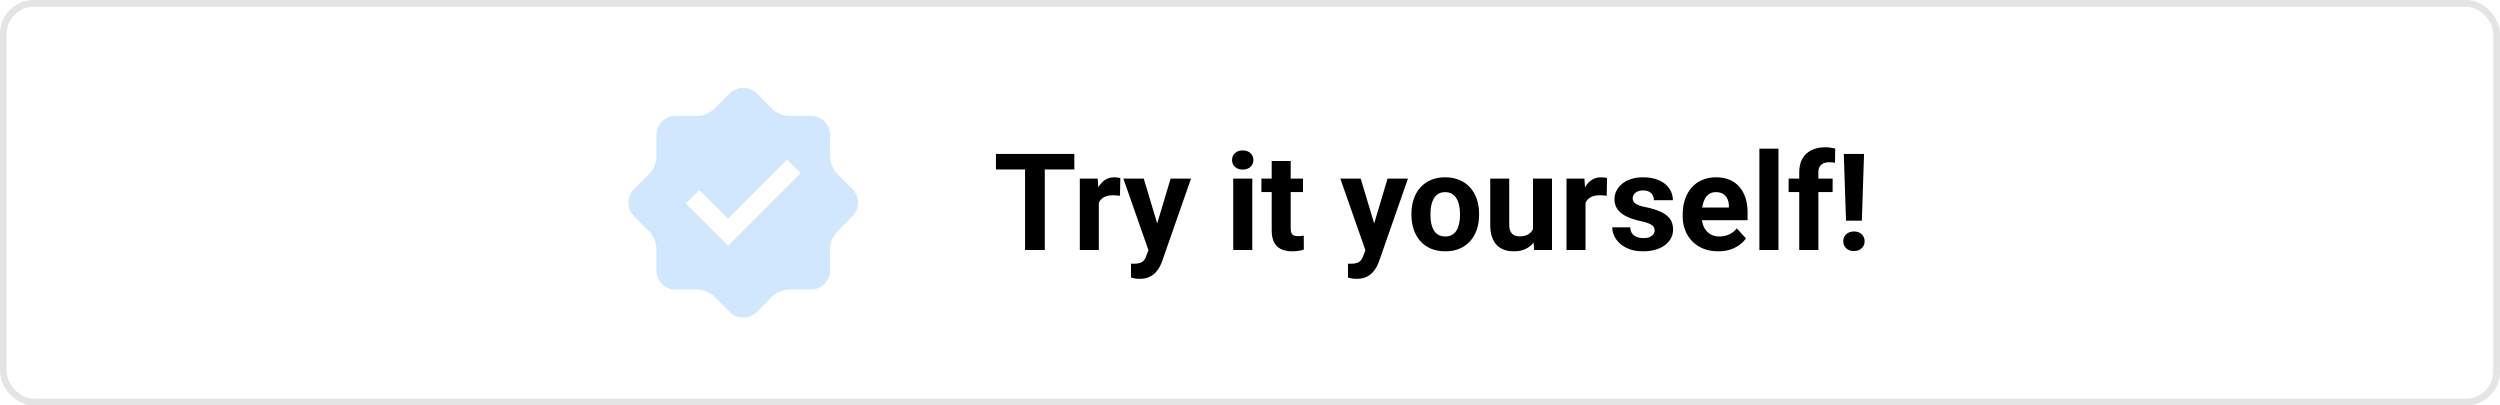 <svg xmlns="http://www.w3.org/2000/svg" width="370" height="60" viewBox="0 0 370 60" fill="none"><rect x="0.5" y="0.5" width="369" height="59" rx="4.5" stroke="#E4E4E4"></rect><path d="M154.627 22.781V37H151.707V22.781H154.627ZM159.002 22.781V25.076H147.4V22.781H159.002ZM162.625 28.738V37H159.812V26.434H162.459L162.625 28.738ZM165.809 26.365L165.76 28.973C165.623 28.953 165.457 28.937 165.262 28.924C165.073 28.904 164.9 28.895 164.744 28.895C164.347 28.895 164.002 28.947 163.709 29.051C163.423 29.148 163.182 29.295 162.986 29.49C162.798 29.686 162.654 29.923 162.557 30.203C162.465 30.483 162.413 30.802 162.4 31.16L161.834 30.984C161.834 30.301 161.902 29.672 162.039 29.1C162.176 28.52 162.374 28.016 162.635 27.586C162.902 27.156 163.227 26.824 163.611 26.59C163.995 26.355 164.435 26.238 164.93 26.238C165.086 26.238 165.245 26.251 165.408 26.277C165.571 26.297 165.704 26.326 165.809 26.365ZM170.447 35.809L173.25 26.434H176.268L172.02 38.592C171.928 38.859 171.805 39.145 171.648 39.451C171.499 39.757 171.294 40.047 171.033 40.32C170.779 40.6 170.457 40.828 170.066 41.004C169.682 41.18 169.21 41.268 168.65 41.268C168.383 41.268 168.165 41.251 167.996 41.219C167.827 41.186 167.625 41.141 167.391 41.082V39.022C167.462 39.022 167.537 39.022 167.615 39.022C167.693 39.028 167.768 39.031 167.84 39.031C168.211 39.031 168.514 38.989 168.748 38.904C168.982 38.82 169.171 38.69 169.314 38.514C169.458 38.344 169.572 38.123 169.656 37.85L170.447 35.809ZM169.275 26.434L171.57 34.09L171.971 37.068L170.057 37.273L166.258 26.434H169.275ZM185.34 26.434V37H182.518V26.434H185.34ZM182.342 23.68C182.342 23.27 182.485 22.931 182.771 22.664C183.058 22.397 183.442 22.264 183.924 22.264C184.399 22.264 184.78 22.397 185.066 22.664C185.359 22.931 185.506 23.27 185.506 23.68C185.506 24.09 185.359 24.428 185.066 24.695C184.78 24.962 184.399 25.096 183.924 25.096C183.442 25.096 183.058 24.962 182.771 24.695C182.485 24.428 182.342 24.09 182.342 23.68ZM192.84 26.434V28.426H186.688V26.434H192.84ZM188.211 23.826H191.023V33.816C191.023 34.122 191.062 34.357 191.141 34.52C191.225 34.682 191.349 34.796 191.512 34.861C191.674 34.92 191.88 34.949 192.127 34.949C192.303 34.949 192.459 34.943 192.596 34.93C192.739 34.91 192.859 34.891 192.957 34.871L192.967 36.941C192.726 37.02 192.465 37.081 192.186 37.127C191.906 37.172 191.596 37.195 191.258 37.195C190.639 37.195 190.099 37.094 189.637 36.893C189.181 36.684 188.829 36.352 188.582 35.897C188.335 35.441 188.211 34.842 188.211 34.1V23.826ZM202.557 35.809L205.359 26.434H208.377L204.129 38.592C204.038 38.859 203.914 39.145 203.758 39.451C203.608 39.757 203.403 40.047 203.143 40.32C202.889 40.6 202.566 40.828 202.176 41.004C201.792 41.18 201.32 41.268 200.76 41.268C200.493 41.268 200.275 41.251 200.105 41.219C199.936 41.186 199.734 41.141 199.5 41.082V39.022C199.572 39.022 199.646 39.022 199.725 39.022C199.803 39.028 199.878 39.031 199.949 39.031C200.32 39.031 200.623 38.989 200.857 38.904C201.092 38.82 201.281 38.69 201.424 38.514C201.567 38.344 201.681 38.123 201.766 37.85L202.557 35.809ZM201.385 26.434L203.68 34.09L204.08 37.068L202.166 37.273L198.367 26.434H201.385ZM208.895 31.824V31.619C208.895 30.844 209.005 30.131 209.227 29.48C209.448 28.823 209.77 28.253 210.193 27.771C210.617 27.29 211.137 26.915 211.756 26.648C212.374 26.375 213.084 26.238 213.885 26.238C214.686 26.238 215.398 26.375 216.023 26.648C216.648 26.915 217.173 27.29 217.596 27.771C218.025 28.253 218.351 28.823 218.572 29.48C218.794 30.131 218.904 30.844 218.904 31.619V31.824C218.904 32.592 218.794 33.305 218.572 33.963C218.351 34.614 218.025 35.184 217.596 35.672C217.173 36.154 216.652 36.528 216.033 36.795C215.415 37.062 214.705 37.195 213.904 37.195C213.104 37.195 212.391 37.062 211.766 36.795C211.147 36.528 210.623 36.154 210.193 35.672C209.77 35.184 209.448 34.614 209.227 33.963C209.005 33.305 208.895 32.592 208.895 31.824ZM211.707 31.619V31.824C211.707 32.267 211.746 32.68 211.824 33.065C211.902 33.449 212.026 33.787 212.195 34.08C212.371 34.367 212.599 34.591 212.879 34.754C213.159 34.917 213.501 34.998 213.904 34.998C214.295 34.998 214.63 34.917 214.91 34.754C215.19 34.591 215.415 34.367 215.584 34.08C215.753 33.787 215.877 33.449 215.955 33.065C216.04 32.68 216.082 32.267 216.082 31.824V31.619C216.082 31.189 216.04 30.786 215.955 30.408C215.877 30.024 215.75 29.686 215.574 29.393C215.405 29.093 215.18 28.859 214.9 28.689C214.62 28.52 214.282 28.436 213.885 28.436C213.488 28.436 213.149 28.52 212.869 28.689C212.596 28.859 212.371 29.093 212.195 29.393C212.026 29.686 211.902 30.024 211.824 30.408C211.746 30.786 211.707 31.189 211.707 31.619ZM226.883 34.471V26.434H229.695V37H227.049L226.883 34.471ZM227.195 32.303L228.025 32.283C228.025 32.986 227.944 33.641 227.781 34.246C227.618 34.845 227.374 35.366 227.049 35.809C226.723 36.245 226.313 36.587 225.818 36.834C225.324 37.075 224.741 37.195 224.07 37.195C223.556 37.195 223.081 37.124 222.645 36.98C222.215 36.831 221.844 36.6 221.531 36.287C221.225 35.968 220.984 35.561 220.809 35.066C220.639 34.565 220.555 33.963 220.555 33.26V26.434H223.367V33.279C223.367 33.592 223.403 33.855 223.475 34.07C223.553 34.285 223.66 34.461 223.797 34.598C223.934 34.734 224.093 34.832 224.275 34.891C224.464 34.949 224.673 34.978 224.9 34.978C225.48 34.978 225.936 34.861 226.268 34.627C226.606 34.393 226.844 34.074 226.98 33.67C227.124 33.26 227.195 32.804 227.195 32.303ZM234.656 28.738V37H231.844V26.434H234.49L234.656 28.738ZM237.84 26.365L237.791 28.973C237.654 28.953 237.488 28.937 237.293 28.924C237.104 28.904 236.932 28.895 236.775 28.895C236.378 28.895 236.033 28.947 235.74 29.051C235.454 29.148 235.213 29.295 235.018 29.49C234.829 29.686 234.686 29.923 234.588 30.203C234.497 30.483 234.445 30.802 234.432 31.16L233.865 30.984C233.865 30.301 233.934 29.672 234.07 29.1C234.207 28.52 234.406 28.016 234.666 27.586C234.933 27.156 235.258 26.824 235.643 26.59C236.027 26.355 236.466 26.238 236.961 26.238C237.117 26.238 237.277 26.251 237.439 26.277C237.602 26.297 237.736 26.326 237.84 26.365ZM244.881 34.08C244.881 33.878 244.822 33.696 244.705 33.533C244.588 33.37 244.37 33.221 244.051 33.084C243.738 32.941 243.286 32.81 242.693 32.693C242.16 32.576 241.661 32.43 241.199 32.254C240.743 32.072 240.346 31.854 240.008 31.6C239.676 31.346 239.415 31.046 239.227 30.701C239.038 30.35 238.943 29.949 238.943 29.5C238.943 29.057 239.038 28.641 239.227 28.25C239.422 27.859 239.699 27.514 240.057 27.215C240.421 26.909 240.864 26.671 241.385 26.502C241.912 26.326 242.505 26.238 243.162 26.238C244.08 26.238 244.868 26.385 245.525 26.678C246.189 26.971 246.697 27.374 247.049 27.889C247.407 28.396 247.586 28.976 247.586 29.627H244.773C244.773 29.354 244.715 29.109 244.598 28.895C244.487 28.673 244.311 28.501 244.07 28.377C243.836 28.247 243.53 28.182 243.152 28.182C242.84 28.182 242.57 28.237 242.342 28.348C242.114 28.452 241.938 28.595 241.814 28.777C241.697 28.953 241.639 29.148 241.639 29.363C241.639 29.526 241.671 29.672 241.736 29.803C241.808 29.926 241.922 30.04 242.078 30.145C242.234 30.249 242.436 30.346 242.684 30.438C242.938 30.522 243.25 30.6 243.621 30.672C244.383 30.828 245.063 31.033 245.662 31.287C246.261 31.535 246.736 31.873 247.088 32.303C247.439 32.726 247.615 33.283 247.615 33.973C247.615 34.441 247.511 34.871 247.303 35.262C247.094 35.652 246.795 35.994 246.404 36.287C246.014 36.574 245.545 36.798 244.998 36.961C244.458 37.117 243.849 37.195 243.172 37.195C242.189 37.195 241.355 37.02 240.672 36.668C239.995 36.316 239.48 35.87 239.129 35.33C238.784 34.783 238.611 34.223 238.611 33.65H241.277C241.29 34.035 241.388 34.344 241.57 34.578C241.759 34.812 241.997 34.982 242.283 35.086C242.576 35.19 242.892 35.242 243.23 35.242C243.595 35.242 243.898 35.193 244.139 35.096C244.38 34.992 244.562 34.855 244.686 34.685C244.816 34.51 244.881 34.308 244.881 34.08ZM254.305 37.195C253.484 37.195 252.749 37.065 252.098 36.805C251.447 36.538 250.893 36.17 250.438 35.701C249.988 35.232 249.643 34.689 249.402 34.07C249.161 33.445 249.041 32.781 249.041 32.078V31.688C249.041 30.887 249.155 30.154 249.383 29.49C249.611 28.826 249.936 28.25 250.359 27.762C250.789 27.273 251.31 26.899 251.922 26.639C252.534 26.372 253.224 26.238 253.992 26.238C254.741 26.238 255.405 26.362 255.984 26.609C256.564 26.857 257.049 27.208 257.439 27.664C257.837 28.12 258.136 28.667 258.338 29.305C258.54 29.936 258.641 30.639 258.641 31.414V32.586H250.242V30.711H255.877V30.496C255.877 30.105 255.805 29.757 255.662 29.451C255.525 29.139 255.317 28.891 255.037 28.709C254.757 28.527 254.399 28.436 253.963 28.436C253.592 28.436 253.273 28.517 253.006 28.68C252.739 28.842 252.521 29.07 252.352 29.363C252.189 29.656 252.065 30.001 251.98 30.398C251.902 30.789 251.863 31.219 251.863 31.688V32.078C251.863 32.501 251.922 32.892 252.039 33.25C252.163 33.608 252.335 33.917 252.557 34.178C252.785 34.438 253.058 34.64 253.377 34.783C253.702 34.926 254.07 34.998 254.48 34.998C254.988 34.998 255.46 34.9 255.896 34.705C256.339 34.503 256.72 34.2 257.039 33.797L258.406 35.281C258.185 35.6 257.882 35.906 257.498 36.199C257.12 36.492 256.665 36.733 256.131 36.922C255.597 37.104 254.988 37.195 254.305 37.195ZM263.211 22V37H260.389V22H263.211ZM269.119 37H266.287V25.496C266.287 24.695 266.443 24.021 266.756 23.475C267.075 22.921 267.521 22.505 268.094 22.225C268.673 21.938 269.36 21.795 270.154 21.795C270.415 21.795 270.665 21.814 270.906 21.854C271.147 21.886 271.382 21.928 271.609 21.98L271.58 24.1C271.456 24.067 271.326 24.044 271.189 24.031C271.053 24.018 270.893 24.012 270.711 24.012C270.372 24.012 270.083 24.07 269.842 24.188C269.607 24.298 269.428 24.464 269.305 24.686C269.181 24.907 269.119 25.177 269.119 25.496V37ZM271.229 26.434V28.426H264.715V26.434H271.229ZM275.877 22.781L275.555 32.654H273.211L272.879 22.781H275.877ZM272.801 35.711C272.801 35.294 272.944 34.949 273.23 34.676C273.523 34.396 273.908 34.256 274.383 34.256C274.865 34.256 275.249 34.396 275.535 34.676C275.822 34.949 275.965 35.294 275.965 35.711C275.965 36.115 275.822 36.456 275.535 36.736C275.249 37.016 274.865 37.156 274.383 37.156C273.908 37.156 273.523 37.016 273.23 36.736C272.944 36.456 272.801 36.115 272.801 35.711Z" fill="black"></path><path d="M126.174 27.996L123.855 25.678C123.305 25.128 122.854 24.04 122.854 23.26V19.981C122.854 18.421 121.58 17.147 120.021 17.146H116.74C115.961 17.146 114.872 16.695 114.322 16.145L112.003 13.826C110.902 12.725 109.098 12.725 107.996 13.826L105.678 16.146C105.127 16.697 104.037 17.147 103.26 17.147H99.981C98.423 17.147 97.147 18.421 97.147 19.981V23.26C97.147 24.037 96.696 25.128 96.146 25.678L93.827 27.996C92.724 29.098 92.724 30.902 93.827 32.005L96.146 34.324C96.697 34.874 97.147 35.964 97.147 36.741V40.02C97.147 41.578 98.423 42.854 99.981 42.854H103.26C104.039 42.854 105.128 43.305 105.678 43.855L107.997 46.174C109.098 47.275 110.902 47.275 112.004 46.174L114.322 43.855C114.873 43.305 115.961 42.854 116.74 42.854H120.021C121.58 42.854 122.854 41.578 122.854 40.02V36.741C122.854 35.961 123.306 34.873 123.856 34.324L126.174 32.005C127.275 30.902 127.275 29.098 126.174 27.996ZM107.751 36.375L101.499 30.123L103.503 28.12L107.751 32.368L116.497 23.625L118.5 25.628L107.751 36.375Z" fill="#D0E7FE"></path></svg>